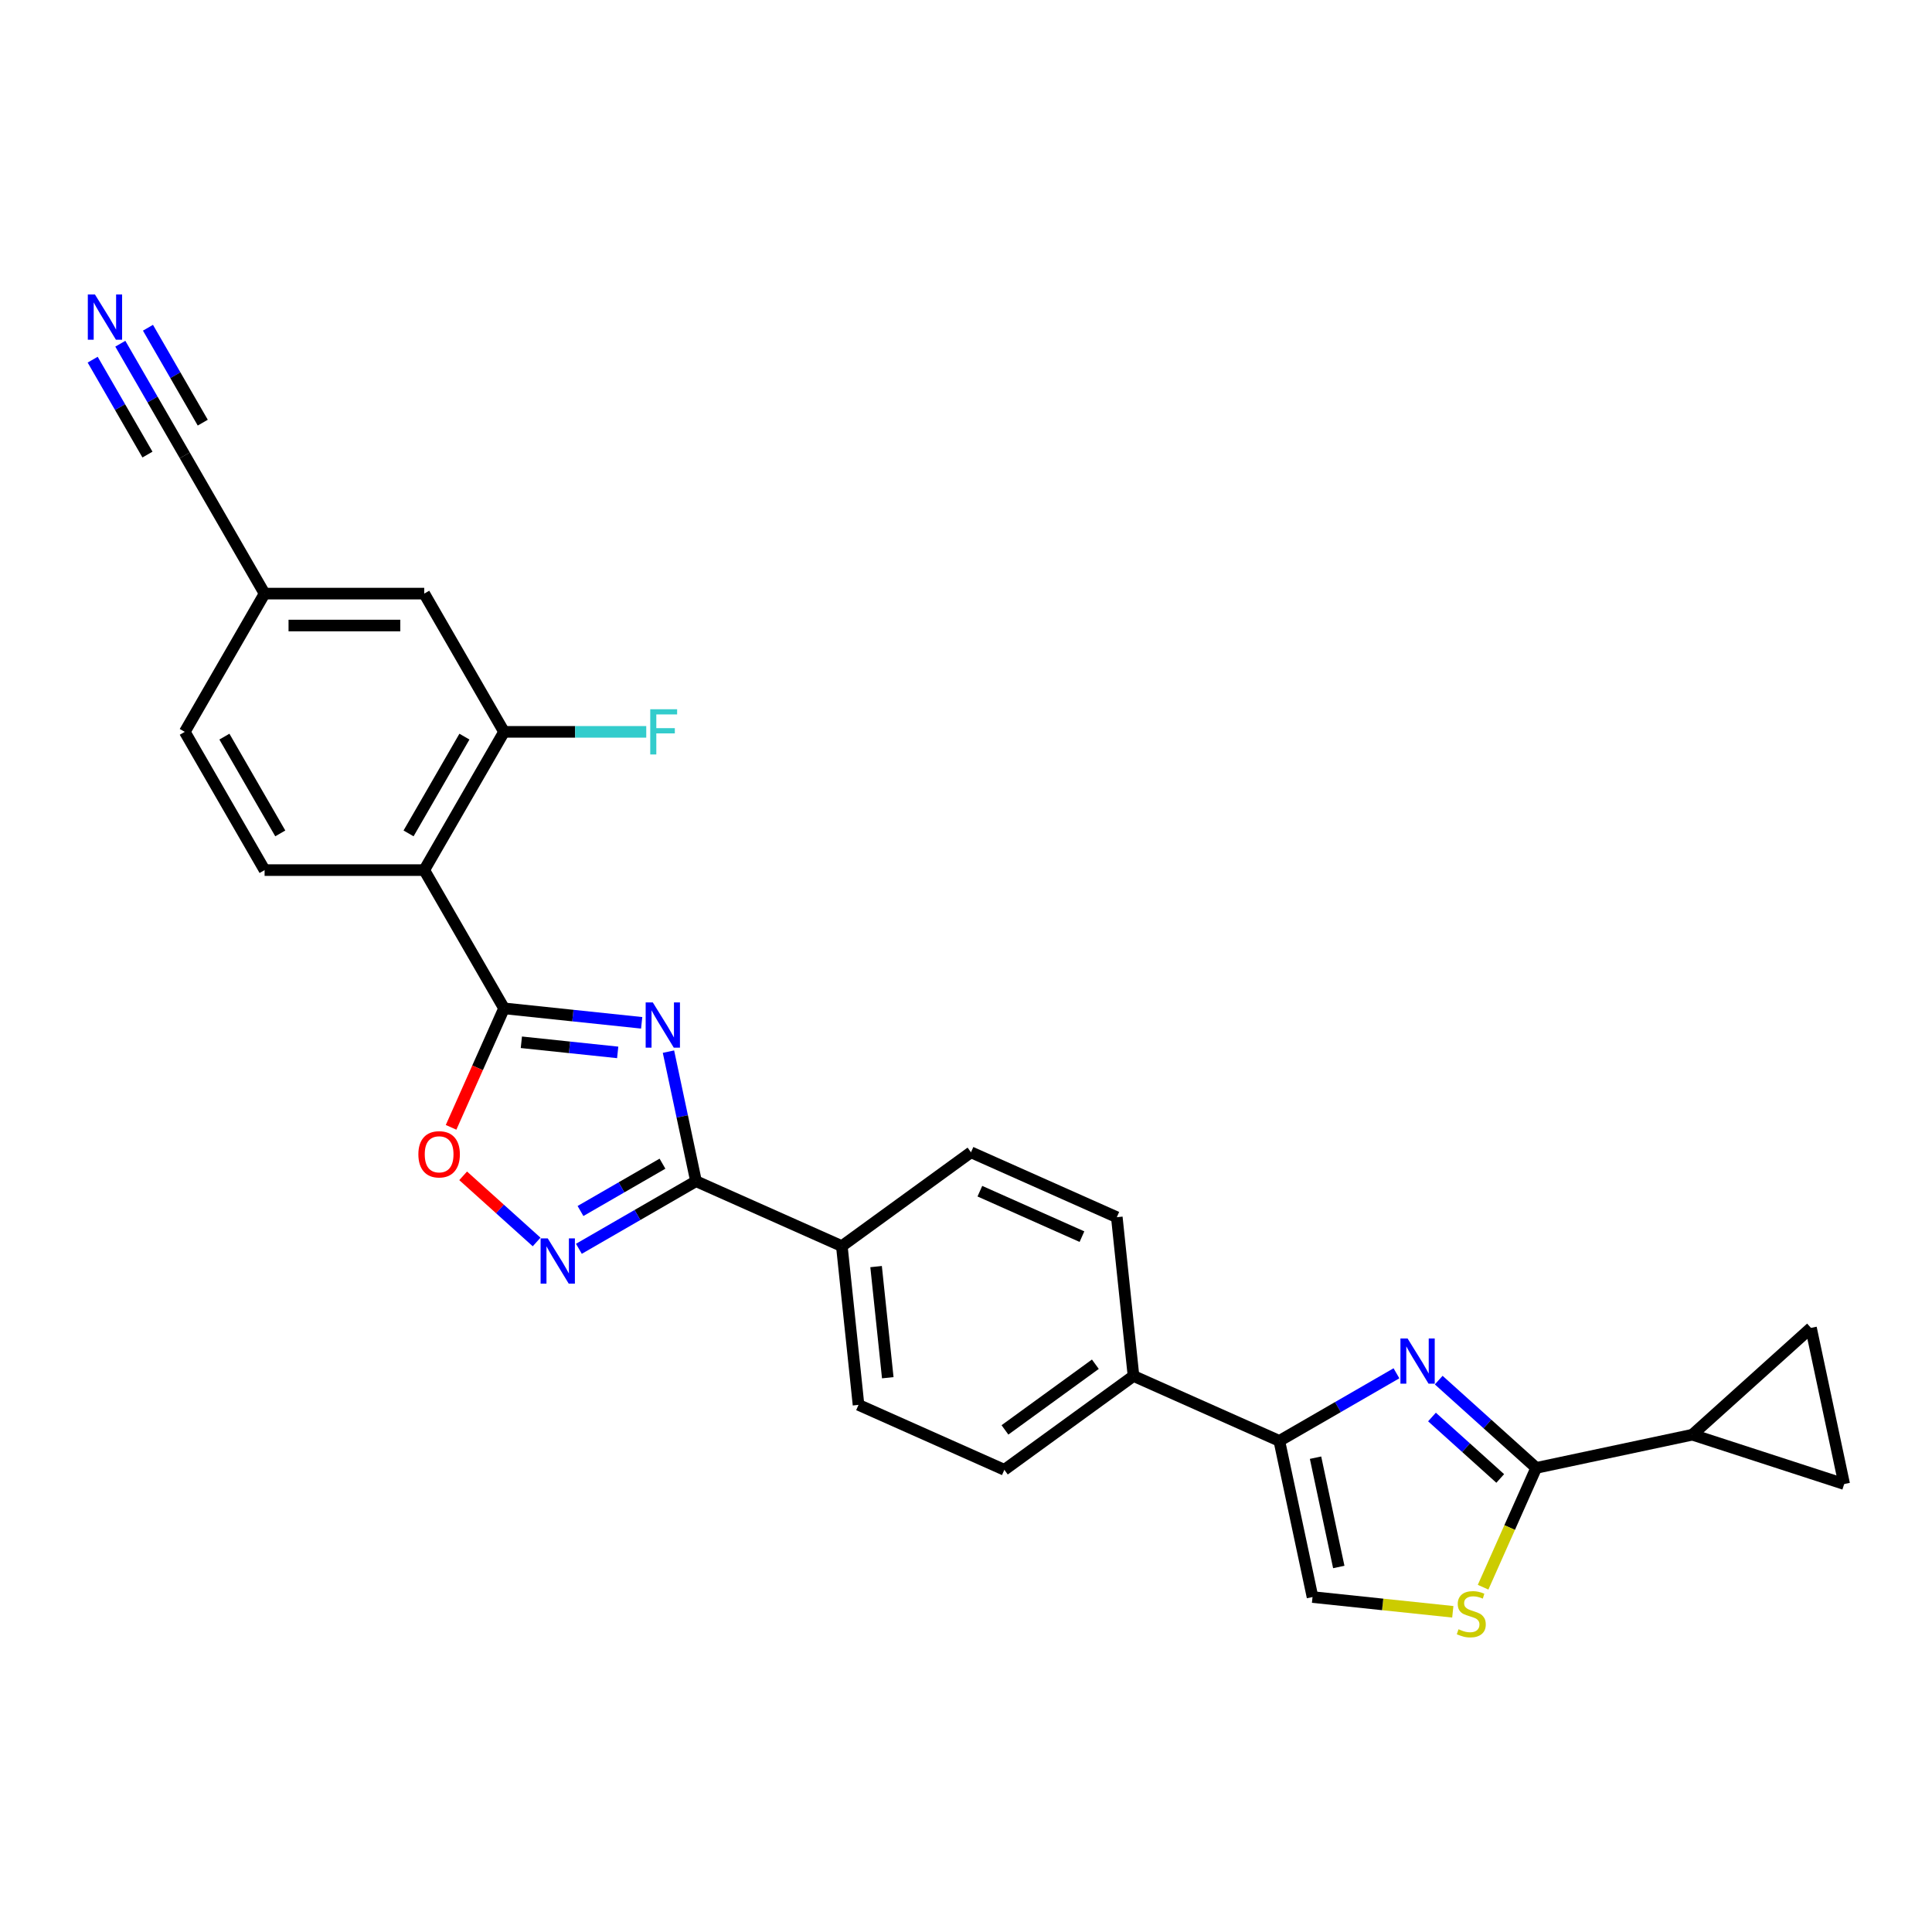 <?xml version='1.0' encoding='iso-8859-1'?>
<svg version='1.1' baseProfile='full'
              xmlns='http://www.w3.org/2000/svg'
                      xmlns:rdkit='http://www.rdkit.org/xml'
                      xmlns:xlink='http://www.w3.org/1999/xlink'
                  xml:space='preserve'
width='1000px' height='1000px' viewBox='0 0 1000 1000'>
<!-- END OF HEADER -->
<rect style='opacity:1.0;fill:#FFFFFF;stroke:none' width='1000' height='1000' x='0' y='0'> </rect>
<path class='bond-0' d='M 332.13,529.409 L 296.512,525.666' style='fill:none;fill-rule:evenodd;stroke:#0000FF;stroke-width:6px;stroke-linecap:butt;stroke-linejoin:miter;stroke-opacity:1' />
<path class='bond-0' d='M 296.512,525.666 L 260.895,521.922' style='fill:none;fill-rule:evenodd;stroke:#000000;stroke-width:6px;stroke-linecap:butt;stroke-linejoin:miter;stroke-opacity:1' />
<path class='bond-0' d='M 319.717,544.721 L 294.785,542.1' style='fill:none;fill-rule:evenodd;stroke:#0000FF;stroke-width:6px;stroke-linecap:butt;stroke-linejoin:miter;stroke-opacity:1' />
<path class='bond-0' d='M 294.785,542.1 L 269.853,539.48' style='fill:none;fill-rule:evenodd;stroke:#000000;stroke-width:6px;stroke-linecap:butt;stroke-linejoin:miter;stroke-opacity:1' />
<path class='bond-2' d='M 345.995,544.324 L 353.122,577.852' style='fill:none;fill-rule:evenodd;stroke:#0000FF;stroke-width:6px;stroke-linecap:butt;stroke-linejoin:miter;stroke-opacity:1' />
<path class='bond-2' d='M 353.122,577.852 L 360.248,611.38' style='fill:none;fill-rule:evenodd;stroke:#000000;stroke-width:6px;stroke-linecap:butt;stroke-linejoin:miter;stroke-opacity:1' />
<path class='bond-4' d='M 260.895,521.922 L 219.582,450.365' style='fill:none;fill-rule:evenodd;stroke:#000000;stroke-width:6px;stroke-linecap:butt;stroke-linejoin:miter;stroke-opacity:1' />
<path class='bond-7' d='M 260.895,521.922 L 247.186,552.715' style='fill:none;fill-rule:evenodd;stroke:#000000;stroke-width:6px;stroke-linecap:butt;stroke-linejoin:miter;stroke-opacity:1' />
<path class='bond-7' d='M 247.186,552.715 L 233.476,583.507' style='fill:none;fill-rule:evenodd;stroke:#FF0000;stroke-width:6px;stroke-linecap:butt;stroke-linejoin:miter;stroke-opacity:1' />
<path class='bond-1' d='M 722.798,710.812 L 692.49,728.311' style='fill:none;fill-rule:evenodd;stroke:#0000FF;stroke-width:6px;stroke-linecap:butt;stroke-linejoin:miter;stroke-opacity:1' />
<path class='bond-1' d='M 692.49,728.311 L 662.181,745.809' style='fill:none;fill-rule:evenodd;stroke:#000000;stroke-width:6px;stroke-linecap:butt;stroke-linejoin:miter;stroke-opacity:1' />
<path class='bond-3' d='M 744.678,714.346 L 769.91,737.065' style='fill:none;fill-rule:evenodd;stroke:#0000FF;stroke-width:6px;stroke-linecap:butt;stroke-linejoin:miter;stroke-opacity:1' />
<path class='bond-3' d='M 769.91,737.065 L 795.142,759.784' style='fill:none;fill-rule:evenodd;stroke:#000000;stroke-width:6px;stroke-linecap:butt;stroke-linejoin:miter;stroke-opacity:1' />
<path class='bond-3' d='M 741.19,733.442 L 758.852,749.346' style='fill:none;fill-rule:evenodd;stroke:#0000FF;stroke-width:6px;stroke-linecap:butt;stroke-linejoin:miter;stroke-opacity:1' />
<path class='bond-3' d='M 758.852,749.346 L 776.515,765.249' style='fill:none;fill-rule:evenodd;stroke:#000000;stroke-width:6px;stroke-linecap:butt;stroke-linejoin:miter;stroke-opacity:1' />
<path class='bond-5' d='M 360.248,611.38 L 329.94,628.879' style='fill:none;fill-rule:evenodd;stroke:#000000;stroke-width:6px;stroke-linecap:butt;stroke-linejoin:miter;stroke-opacity:1' />
<path class='bond-5' d='M 329.94,628.879 L 299.631,646.377' style='fill:none;fill-rule:evenodd;stroke:#0000FF;stroke-width:6px;stroke-linecap:butt;stroke-linejoin:miter;stroke-opacity:1' />
<path class='bond-5' d='M 342.893,602.318 L 321.677,614.567' style='fill:none;fill-rule:evenodd;stroke:#000000;stroke-width:6px;stroke-linecap:butt;stroke-linejoin:miter;stroke-opacity:1' />
<path class='bond-5' d='M 321.677,614.567 L 300.461,626.816' style='fill:none;fill-rule:evenodd;stroke:#0000FF;stroke-width:6px;stroke-linecap:butt;stroke-linejoin:miter;stroke-opacity:1' />
<path class='bond-16' d='M 360.248,611.38 L 435.732,644.987' style='fill:none;fill-rule:evenodd;stroke:#000000;stroke-width:6px;stroke-linecap:butt;stroke-linejoin:miter;stroke-opacity:1' />
<path class='bond-9' d='M 795.142,759.784 L 875.963,742.605' style='fill:none;fill-rule:evenodd;stroke:#000000;stroke-width:6px;stroke-linecap:butt;stroke-linejoin:miter;stroke-opacity:1' />
<path class='bond-30' d='M 795.142,759.784 L 781.395,790.659' style='fill:none;fill-rule:evenodd;stroke:#000000;stroke-width:6px;stroke-linecap:butt;stroke-linejoin:miter;stroke-opacity:1' />
<path class='bond-30' d='M 781.395,790.659 L 767.649,821.535' style='fill:none;fill-rule:evenodd;stroke:#CCCC00;stroke-width:6px;stroke-linecap:butt;stroke-linejoin:miter;stroke-opacity:1' />
<path class='bond-11' d='M 219.582,450.365 L 260.895,378.808' style='fill:none;fill-rule:evenodd;stroke:#000000;stroke-width:6px;stroke-linecap:butt;stroke-linejoin:miter;stroke-opacity:1' />
<path class='bond-11' d='M 211.468,431.369 L 240.387,381.279' style='fill:none;fill-rule:evenodd;stroke:#000000;stroke-width:6px;stroke-linecap:butt;stroke-linejoin:miter;stroke-opacity:1' />
<path class='bond-15' d='M 219.582,450.365 L 136.955,450.365' style='fill:none;fill-rule:evenodd;stroke:#000000;stroke-width:6px;stroke-linecap:butt;stroke-linejoin:miter;stroke-opacity:1' />
<path class='bond-27' d='M 277.752,642.843 L 258.74,625.724' style='fill:none;fill-rule:evenodd;stroke:#0000FF;stroke-width:6px;stroke-linecap:butt;stroke-linejoin:miter;stroke-opacity:1' />
<path class='bond-27' d='M 258.74,625.724 L 239.727,608.605' style='fill:none;fill-rule:evenodd;stroke:#FF0000;stroke-width:6px;stroke-linecap:butt;stroke-linejoin:miter;stroke-opacity:1' />
<path class='bond-6' d='M 662.181,745.809 L 586.698,712.202' style='fill:none;fill-rule:evenodd;stroke:#000000;stroke-width:6px;stroke-linecap:butt;stroke-linejoin:miter;stroke-opacity:1' />
<path class='bond-10' d='M 662.181,745.809 L 679.36,826.63' style='fill:none;fill-rule:evenodd;stroke:#000000;stroke-width:6px;stroke-linecap:butt;stroke-linejoin:miter;stroke-opacity:1' />
<path class='bond-10' d='M 680.922,754.496 L 692.948,811.071' style='fill:none;fill-rule:evenodd;stroke:#000000;stroke-width:6px;stroke-linecap:butt;stroke-linejoin:miter;stroke-opacity:1' />
<path class='bond-8' d='M 751.966,834.261 L 715.663,830.446' style='fill:none;fill-rule:evenodd;stroke:#CCCC00;stroke-width:6px;stroke-linecap:butt;stroke-linejoin:miter;stroke-opacity:1' />
<path class='bond-8' d='M 715.663,830.446 L 679.36,826.63' style='fill:none;fill-rule:evenodd;stroke:#000000;stroke-width:6px;stroke-linecap:butt;stroke-linejoin:miter;stroke-opacity:1' />
<path class='bond-12' d='M 875.963,742.605 L 937.366,687.317' style='fill:none;fill-rule:evenodd;stroke:#000000;stroke-width:6px;stroke-linecap:butt;stroke-linejoin:miter;stroke-opacity:1' />
<path class='bond-13' d='M 875.963,742.605 L 954.545,768.138' style='fill:none;fill-rule:evenodd;stroke:#000000;stroke-width:6px;stroke-linecap:butt;stroke-linejoin:miter;stroke-opacity:1' />
<path class='bond-19' d='M 260.895,378.808 L 219.582,307.252' style='fill:none;fill-rule:evenodd;stroke:#000000;stroke-width:6px;stroke-linecap:butt;stroke-linejoin:miter;stroke-opacity:1' />
<path class='bond-25' d='M 260.895,378.808 L 297.697,378.808' style='fill:none;fill-rule:evenodd;stroke:#000000;stroke-width:6px;stroke-linecap:butt;stroke-linejoin:miter;stroke-opacity:1' />
<path class='bond-25' d='M 297.697,378.808 L 334.499,378.808' style='fill:none;fill-rule:evenodd;stroke:#33CCCC;stroke-width:6px;stroke-linecap:butt;stroke-linejoin:miter;stroke-opacity:1' />
<path class='bond-31' d='M 937.366,687.317 L 954.545,768.138' style='fill:none;fill-rule:evenodd;stroke:#000000;stroke-width:6px;stroke-linecap:butt;stroke-linejoin:miter;stroke-opacity:1' />
<path class='bond-14' d='M 62.276,177.904 L 78.959,206.799' style='fill:none;fill-rule:evenodd;stroke:#0000FF;stroke-width:6px;stroke-linecap:butt;stroke-linejoin:miter;stroke-opacity:1' />
<path class='bond-14' d='M 78.959,206.799 L 95.642,235.695' style='fill:none;fill-rule:evenodd;stroke:#000000;stroke-width:6px;stroke-linecap:butt;stroke-linejoin:miter;stroke-opacity:1' />
<path class='bond-14' d='M 47.965,186.166 L 62.145,210.728' style='fill:none;fill-rule:evenodd;stroke:#0000FF;stroke-width:6px;stroke-linecap:butt;stroke-linejoin:miter;stroke-opacity:1' />
<path class='bond-14' d='M 62.145,210.728 L 76.326,235.289' style='fill:none;fill-rule:evenodd;stroke:#000000;stroke-width:6px;stroke-linecap:butt;stroke-linejoin:miter;stroke-opacity:1' />
<path class='bond-14' d='M 76.588,169.641 L 90.768,194.202' style='fill:none;fill-rule:evenodd;stroke:#0000FF;stroke-width:6px;stroke-linecap:butt;stroke-linejoin:miter;stroke-opacity:1' />
<path class='bond-14' d='M 90.768,194.202 L 104.948,218.763' style='fill:none;fill-rule:evenodd;stroke:#000000;stroke-width:6px;stroke-linecap:butt;stroke-linejoin:miter;stroke-opacity:1' />
<path class='bond-26' d='M 136.955,450.365 L 95.642,378.808' style='fill:none;fill-rule:evenodd;stroke:#000000;stroke-width:6px;stroke-linecap:butt;stroke-linejoin:miter;stroke-opacity:1' />
<path class='bond-26' d='M 145.07,431.369 L 116.15,381.279' style='fill:none;fill-rule:evenodd;stroke:#000000;stroke-width:6px;stroke-linecap:butt;stroke-linejoin:miter;stroke-opacity:1' />
<path class='bond-20' d='M 435.732,644.987 L 444.369,727.161' style='fill:none;fill-rule:evenodd;stroke:#000000;stroke-width:6px;stroke-linecap:butt;stroke-linejoin:miter;stroke-opacity:1' />
<path class='bond-20' d='M 453.462,655.586 L 459.508,713.108' style='fill:none;fill-rule:evenodd;stroke:#000000;stroke-width:6px;stroke-linecap:butt;stroke-linejoin:miter;stroke-opacity:1' />
<path class='bond-21' d='M 435.732,644.987 L 502.578,596.421' style='fill:none;fill-rule:evenodd;stroke:#000000;stroke-width:6px;stroke-linecap:butt;stroke-linejoin:miter;stroke-opacity:1' />
<path class='bond-17' d='M 95.642,235.695 L 136.955,307.252' style='fill:none;fill-rule:evenodd;stroke:#000000;stroke-width:6px;stroke-linecap:butt;stroke-linejoin:miter;stroke-opacity:1' />
<path class='bond-18' d='M 586.698,712.202 L 578.061,630.028' style='fill:none;fill-rule:evenodd;stroke:#000000;stroke-width:6px;stroke-linecap:butt;stroke-linejoin:miter;stroke-opacity:1' />
<path class='bond-28' d='M 586.698,712.202 L 519.852,760.769' style='fill:none;fill-rule:evenodd;stroke:#000000;stroke-width:6px;stroke-linecap:butt;stroke-linejoin:miter;stroke-opacity:1' />
<path class='bond-28' d='M 566.958,706.118 L 520.165,740.114' style='fill:none;fill-rule:evenodd;stroke:#000000;stroke-width:6px;stroke-linecap:butt;stroke-linejoin:miter;stroke-opacity:1' />
<path class='bond-29' d='M 219.582,307.252 L 136.955,307.252' style='fill:none;fill-rule:evenodd;stroke:#000000;stroke-width:6px;stroke-linecap:butt;stroke-linejoin:miter;stroke-opacity:1' />
<path class='bond-29' d='M 207.188,323.777 L 149.349,323.777' style='fill:none;fill-rule:evenodd;stroke:#000000;stroke-width:6px;stroke-linecap:butt;stroke-linejoin:miter;stroke-opacity:1' />
<path class='bond-22' d='M 444.369,727.161 L 519.852,760.769' style='fill:none;fill-rule:evenodd;stroke:#000000;stroke-width:6px;stroke-linecap:butt;stroke-linejoin:miter;stroke-opacity:1' />
<path class='bond-23' d='M 502.578,596.421 L 578.061,630.028' style='fill:none;fill-rule:evenodd;stroke:#000000;stroke-width:6px;stroke-linecap:butt;stroke-linejoin:miter;stroke-opacity:1' />
<path class='bond-23' d='M 507.179,616.558 L 560.017,640.083' style='fill:none;fill-rule:evenodd;stroke:#000000;stroke-width:6px;stroke-linecap:butt;stroke-linejoin:miter;stroke-opacity:1' />
<path class='bond-24' d='M 136.955,307.252 L 95.642,378.808' style='fill:none;fill-rule:evenodd;stroke:#000000;stroke-width:6px;stroke-linecap:butt;stroke-linejoin:miter;stroke-opacity:1' />
<path  class='atom-0' d='M 337.897 518.859
L 345.565 531.253
Q 346.325 532.476, 347.548 534.69
Q 348.771 536.905, 348.837 537.037
L 348.837 518.859
L 351.943 518.859
L 351.943 542.259
L 348.738 542.259
L 340.508 528.708
Q 339.549 527.122, 338.525 525.304
Q 337.533 523.486, 337.236 522.924
L 337.236 542.259
L 334.195 542.259
L 334.195 518.859
L 337.897 518.859
' fill='#0000FF'/>
<path  class='atom-2' d='M 728.566 692.796
L 736.233 705.19
Q 736.994 706.413, 738.217 708.627
Q 739.439 710.842, 739.505 710.974
L 739.505 692.796
L 742.612 692.796
L 742.612 716.196
L 739.406 716.196
L 731.177 702.645
Q 730.218 701.059, 729.194 699.241
Q 728.202 697.423, 727.905 696.861
L 727.905 716.196
L 724.864 716.196
L 724.864 692.796
L 728.566 692.796
' fill='#0000FF'/>
<path  class='atom-6' d='M 283.519 640.993
L 291.187 653.387
Q 291.947 654.61, 293.17 656.825
Q 294.393 659.039, 294.459 659.171
L 294.459 640.993
L 297.566 640.993
L 297.566 664.393
L 294.36 664.393
L 286.13 650.842
Q 285.172 649.256, 284.147 647.438
Q 283.156 645.62, 282.858 645.059
L 282.858 664.393
L 279.818 664.393
L 279.818 640.993
L 283.519 640.993
' fill='#0000FF'/>
<path  class='atom-8' d='M 216.547 597.471
Q 216.547 591.853, 219.323 588.713
Q 222.099 585.573, 227.288 585.573
Q 232.477 585.573, 235.253 588.713
Q 238.03 591.853, 238.03 597.471
Q 238.03 603.156, 235.22 606.395
Q 232.411 609.601, 227.288 609.601
Q 222.132 609.601, 219.323 606.395
Q 216.547 603.189, 216.547 597.471
M 227.288 606.957
Q 230.858 606.957, 232.774 604.577
Q 234.724 602.165, 234.724 597.471
Q 234.724 592.877, 232.774 590.564
Q 230.858 588.217, 227.288 588.217
Q 223.719 588.217, 221.769 590.531
Q 219.852 592.844, 219.852 597.471
Q 219.852 602.198, 221.769 604.577
Q 223.719 606.957, 227.288 606.957
' fill='#FF0000'/>
<path  class='atom-9' d='M 754.924 843.298
Q 755.189 843.398, 756.279 843.86
Q 757.37 844.323, 758.56 844.62
Q 759.783 844.885, 760.973 844.885
Q 763.187 844.885, 764.476 843.827
Q 765.765 842.737, 765.765 840.853
Q 765.765 839.564, 765.104 838.77
Q 764.476 837.977, 763.484 837.548
Q 762.493 837.118, 760.84 836.622
Q 758.758 835.994, 757.502 835.399
Q 756.279 834.804, 755.387 833.548
Q 754.528 832.293, 754.528 830.177
Q 754.528 827.236, 756.511 825.418
Q 758.527 823.6, 762.493 823.6
Q 765.203 823.6, 768.277 824.889
L 767.517 827.434
Q 764.707 826.277, 762.592 826.277
Q 760.312 826.277, 759.056 827.236
Q 757.8 828.161, 757.833 829.781
Q 757.833 831.037, 758.461 831.797
Q 759.122 832.557, 760.047 832.987
Q 761.006 833.416, 762.592 833.912
Q 764.707 834.573, 765.963 835.234
Q 767.219 835.895, 768.112 837.25
Q 769.037 838.572, 769.037 840.853
Q 769.037 844.092, 766.856 845.843
Q 764.707 847.562, 761.105 847.562
Q 759.023 847.562, 757.436 847.099
Q 755.883 846.67, 754.032 845.909
L 754.924 843.298
' fill='#CCCC00'/>
<path  class='atom-15' d='M 49.156 152.438
L 56.824 164.832
Q 57.584 166.055, 58.807 168.269
Q 60.03 170.484, 60.096 170.616
L 60.096 152.438
L 63.203 152.438
L 63.203 175.838
L 59.997 175.838
L 51.767 162.287
Q 50.809 160.701, 49.784 158.883
Q 48.793 157.065, 48.495 156.503
L 48.495 175.838
L 45.455 175.838
L 45.455 152.438
L 49.156 152.438
' fill='#0000FF'/>
<path  class='atom-26' d='M 336.565 367.108
L 350.479 367.108
L 350.479 369.786
L 339.705 369.786
L 339.705 376.891
L 349.289 376.891
L 349.289 379.602
L 339.705 379.602
L 339.705 390.508
L 336.565 390.508
L 336.565 367.108
' fill='#33CCCC'/>
</svg>
